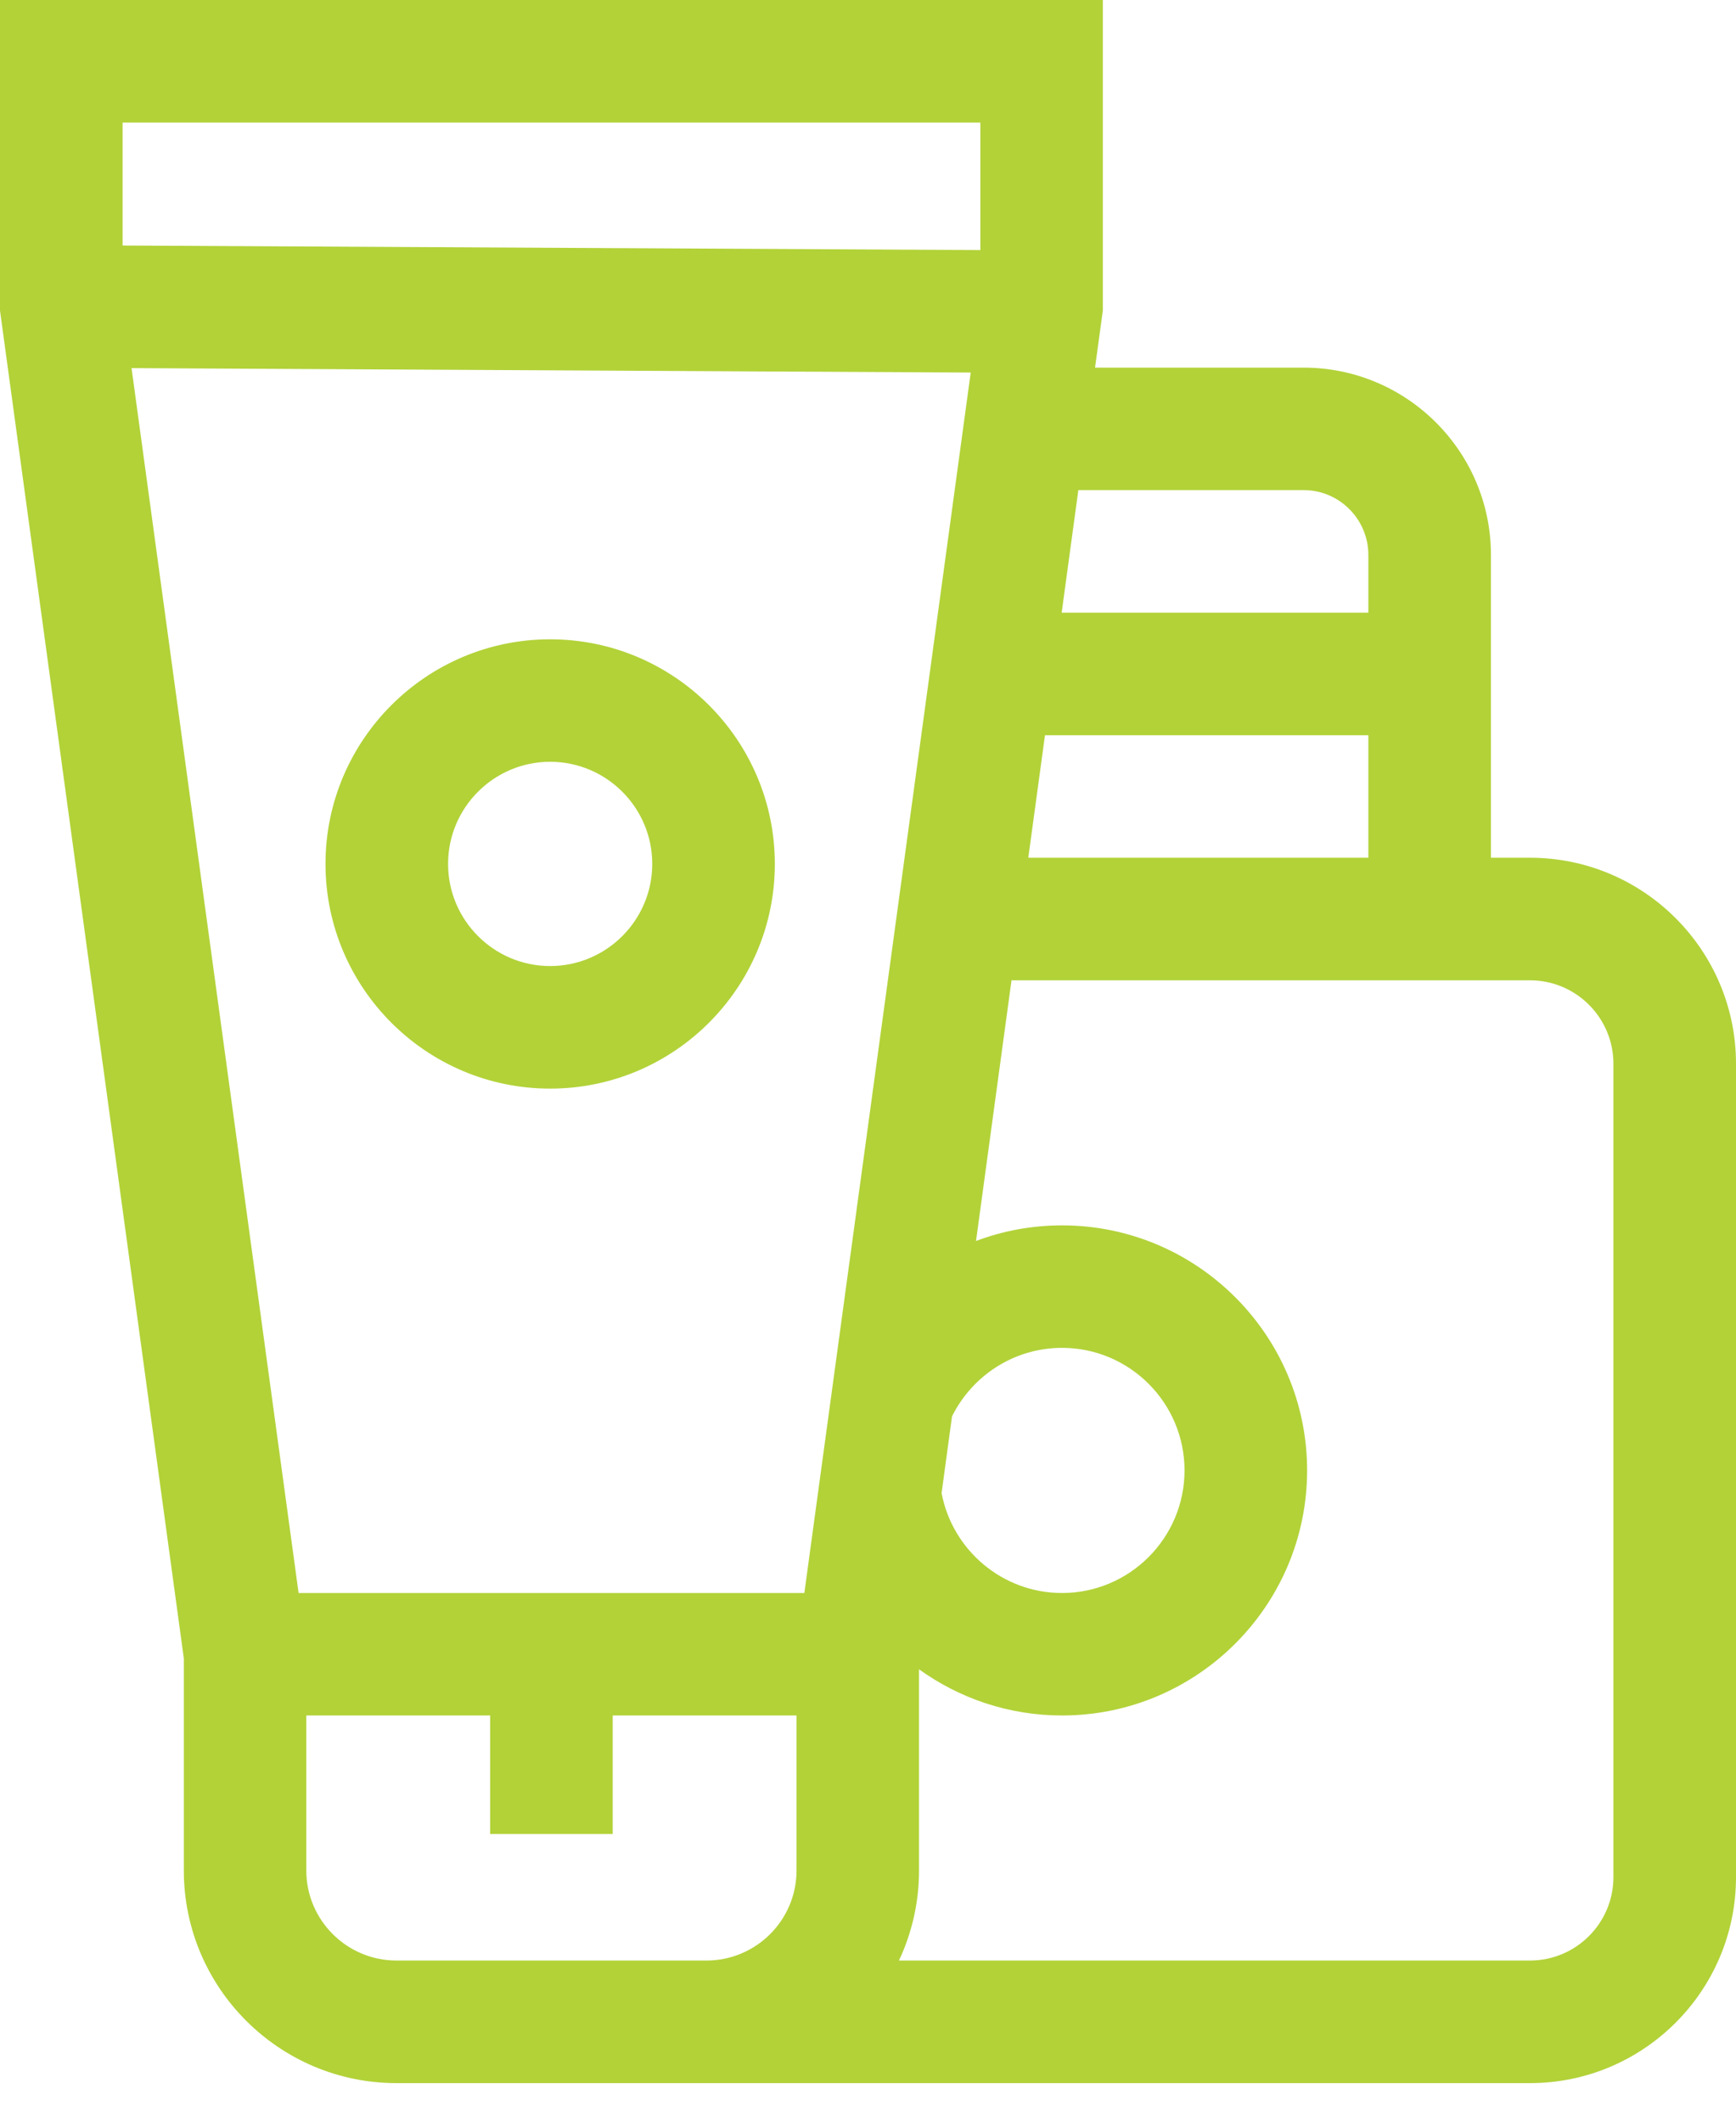 <svg width="18" height="22" viewBox="0 0 18 22" fill="none" xmlns="http://www.w3.org/2000/svg">
<path d="M5.704 6.629C4.42 6.629 3.375 7.674 3.375 8.958C3.375 10.243 4.42 11.288 5.704 11.288C6.989 11.288 8.034 10.243 8.034 8.958C8.034 7.674 6.989 6.629 5.704 6.629ZM5.704 10.017C5.121 10.017 4.646 9.542 4.646 8.958C4.646 8.374 5.121 7.899 5.704 7.899C6.288 7.899 6.763 8.374 6.763 8.958C6.763 9.542 6.288 10.017 5.704 10.017Z" fill="#B2D238"/>
<path d="M15.864 8.894H15.459V5.754C15.459 4.683 14.588 3.812 13.517 3.812H11.354L11.435 3.22V0H0V3.22L1.906 17.196V19.395C1.906 20.611 2.895 21.6 4.111 21.6H6.776H7.325H15.864C17.042 21.6 18 20.642 18 19.464V11.03C18 9.852 17.042 8.894 15.864 8.894ZM10.662 8.894L10.835 7.624H14.188V8.894H10.662ZM11.012 13.976C11.712 13.976 12.282 14.546 12.282 15.247C12.282 15.948 11.712 16.518 11.012 16.518C10.391 16.518 9.874 16.07 9.763 15.482L9.871 14.687C10.079 14.267 10.512 13.976 11.012 13.976ZM3.096 16.518L1.364 3.817L10.065 3.863L8.34 16.518H3.096ZM13.517 5.082C13.887 5.082 14.188 5.384 14.188 5.754V6.353H11.008L11.181 5.082H13.517ZM10.165 1.271V2.593L1.271 2.546V1.271H10.165ZM6.776 20.329H4.111C3.596 20.329 3.176 19.91 3.176 19.395V17.788H5.082V19.017H6.353V17.788H8.259V19.395C8.259 19.91 7.84 20.329 7.325 20.329H6.776ZM16.729 19.464C16.729 19.941 16.341 20.329 15.864 20.329H9.321C9.454 20.046 9.529 19.729 9.529 19.395V17.309C9.947 17.61 10.459 17.788 11.012 17.788C12.413 17.788 13.553 16.648 13.553 15.247C13.553 13.846 12.413 12.706 11.012 12.706C10.698 12.706 10.397 12.763 10.12 12.868L10.488 10.165H15.864C16.341 10.165 16.729 10.553 16.729 11.03V19.464Z" fill="#B2D238"/>
</svg>
